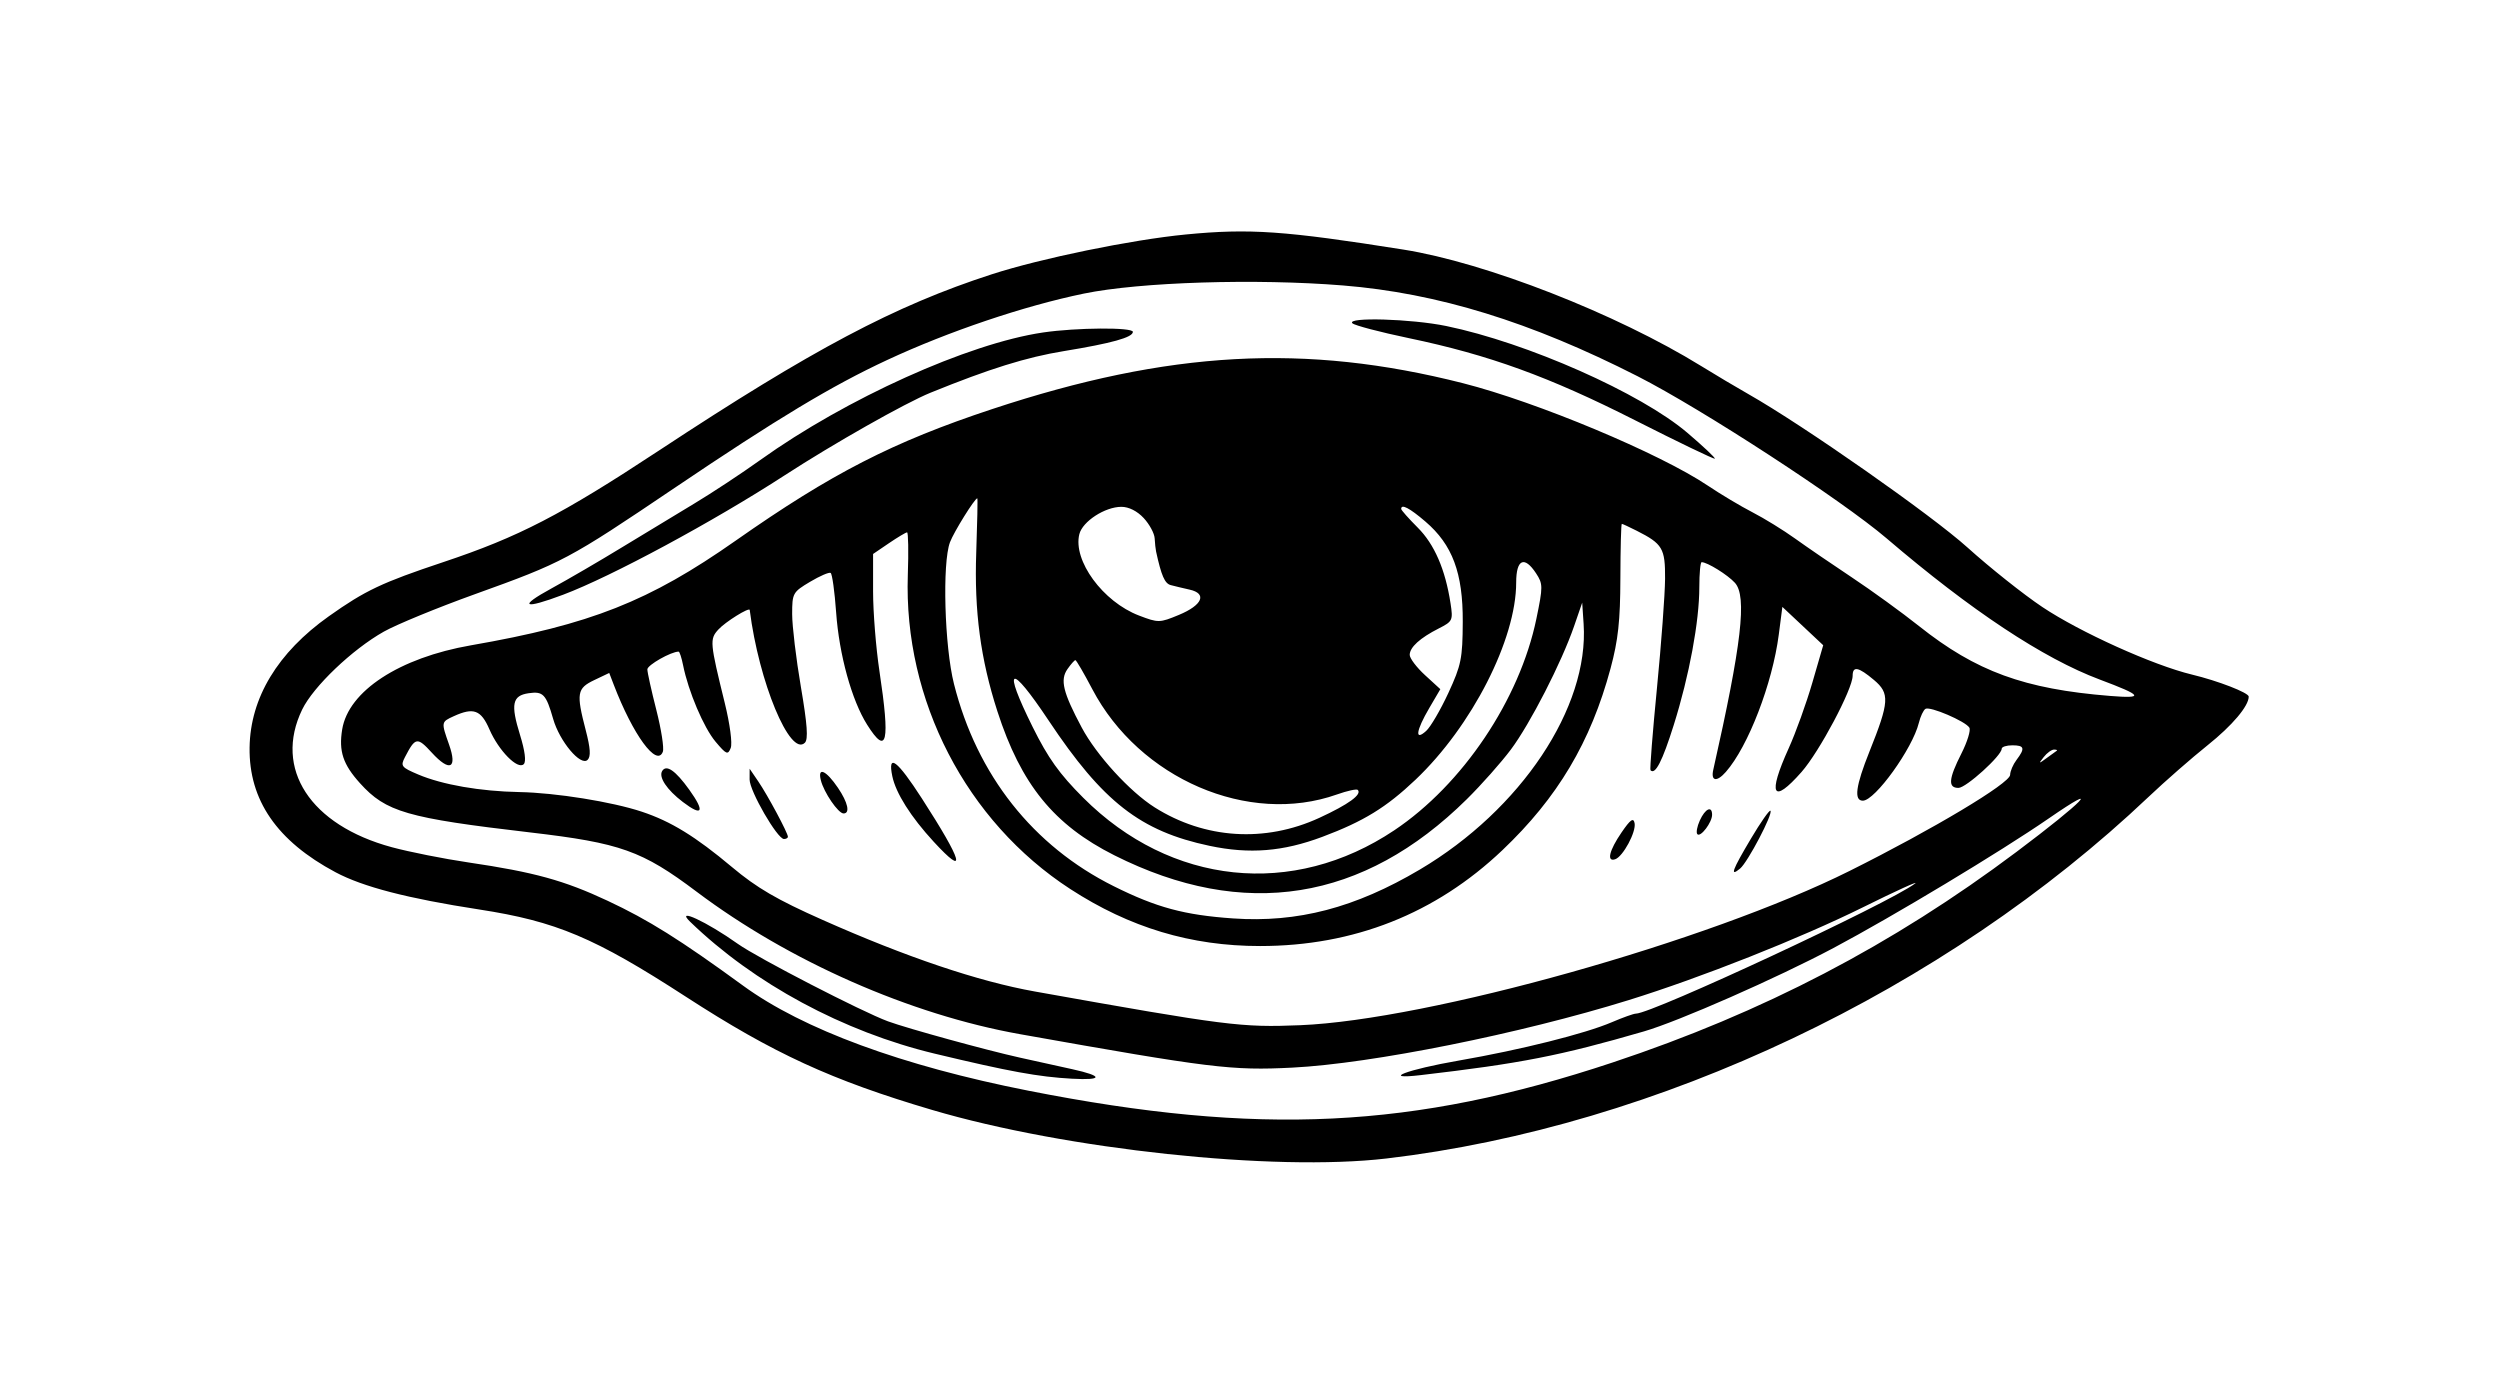 <svg xmlns="http://www.w3.org/2000/svg" height="984" width="1761" version="1.1" id="svg"><path fill-rule="evenodd" fill="black" stroke="none" d="M835.252 165.171 C 797.088 168.874,733.314 181.960,698.600 193.212 C 630.260 215.362,572.567 245.918,464.073 317.421 C 395.333 362.725,365.376 378.221,312.272 395.943 C 268.948 410.400,257.301 415.911,231.635 434.099 C 195.606 459.630,176.319 491.552,175.807 526.500 C 175.264 563.603,195.118 592.435,236.338 614.405 C 255.698 624.724,287.039 632.849,337.500 640.632 C 391.775 649.003,418.869 660.432,483.000 702.008 C 544.788 742.065,585.734 760.895,656.598 781.841 C 750.841 809.697,897.352 825.355,976.628 816.043 C 1167.689 793.600,1369.512 697.827,1513.500 561.277 C 1525.050 550.323,1543.748 533.968,1555.050 524.931 C 1572.425 511.039,1584.000 497.348,1584.000 490.689 C 1584.000 487.975,1562.451 479.613,1544.010 475.171 C 1516.674 468.586,1465.118 445.305,1438.617 427.579 C 1425.353 418.707,1401.675 399.881,1386.000 385.743 C 1360.421 362.672,1270.382 299.632,1231.500 277.571 C 1223.250 272.890,1208.303 264.002,1198.284 257.821 C 1138.556 220.969,1046.582 185.007,988.500 175.796 C 904.811 162.524,880.147 160.814,835.252 165.171 M946.062 201.080 C 1012.697 206.491,1078.150 226.663,1153.500 265.010 C 1198.793 288.060,1297.356 352.237,1329.000 379.284 C 1388.421 430.071,1439.287 463.767,1479.000 478.651 C 1509.412 490.049,1510.749 492.169,1486.287 490.207 C 1425.878 485.360,1391.973 472.970,1351.834 441.073 C 1339.671 431.408,1318.420 415.998,1304.610 406.829 C 1290.799 397.660,1272.750 385.310,1264.500 379.385 C 1256.250 373.460,1242.750 365.137,1234.500 360.890 C 1226.250 356.644,1212.075 348.181,1203.000 342.083 C 1169.205 319.377,1082.688 283.184,1030.500 269.921 C 919.396 241.684,823.474 246.953,698.969 288.131 C 628.975 311.281,585.848 333.398,518.212 380.831 C 457.159 423.648,416.139 439.866,331.741 454.558 C 281.321 463.334,245.415 486.791,241.030 513.818 C 238.537 529.180,241.610 538.444,253.601 551.717 C 271.903 571.975,286.514 576.198,373.500 586.368 C 437.120 593.806,452.264 599.199,490.648 628.082 C 555.794 677.103,641.089 714.683,718.500 728.470 C 853.017 752.428,867.486 754.205,910.358 752.033 C 966.254 749.200,1070.676 728.237,1147.273 704.471 C 1198.198 688.671,1268.365 660.858,1312.500 638.978 C 1335.600 627.527,1352.007 620.053,1348.960 622.371 C 1330.935 636.083,1163.714 714.000,1152.312 714.000 C 1150.764 714.000,1143.164 716.715,1135.422 720.033 C 1116.487 728.150,1071.333 739.466,1027.500 747.079 C 991.085 753.403,972.082 760.648,1000.621 757.326 C 1071.180 749.113,1098.940 743.679,1158.000 726.518 C 1182.315 719.453,1251.747 688.903,1291.500 667.778 C 1333.572 645.421,1409.205 599.900,1443.000 576.597 C 1482.244 549.537,1467.966 564.394,1420.500 600.010 C 1332.922 665.725,1241.876 713.209,1135.985 748.395 C 995.411 795.107,887.070 800.350,724.500 768.308 C 635.415 750.750,565.663 725.083,523.498 694.345 C 478.846 661.794,456.871 648.025,427.991 634.498 C 397.332 620.138,376.339 614.357,330.000 607.512 C 312.675 604.952,288.375 600.121,276.000 596.775 C 218.537 581.238,192.664 541.508,212.852 499.805 C 220.689 483.617,248.115 457.450,270.396 444.905 C 279.253 439.918,308.100 428.061,334.500 418.558 C 396.663 396.180,400.196 394.299,475.071 343.759 C 547.674 294.753,585.859 271.778,624.996 253.553 C 668.153 233.456,721.467 215.459,763.500 206.798 C 802.975 198.665,884.766 196.103,946.062 201.080 M952.650 227.736 C 954.218 229.241,972.114 233.948,992.420 238.195 C 1048.950 250.019,1091.141 265.335,1151.742 296.033 C 1182.125 311.424,1207.404 323.596,1207.918 323.082 C 1208.432 322.568,1199.773 314.405,1188.676 304.942 C 1155.750 276.863,1075.782 241.427,1018.770 229.651 C 994.162 224.568,947.957 223.230,952.650 227.736 M734.718 234.200 C 682.002 241.952,596.048 280.722,535.500 324.060 C 522.300 333.508,501.375 347.311,489.000 354.733 C 476.625 362.155,453.675 376.053,438.000 385.619 C 422.325 395.184,400.050 408.163,388.500 414.463 C 364.767 427.406,368.593 429.489,396.682 418.916 C 430.702 406.110,502.546 367.385,552.841 334.743 C 587.310 312.373,637.681 283.848,655.500 276.607 C 697.032 259.731,722.963 251.642,749.408 247.312 C 783.206 241.778,798.000 237.654,798.000 233.767 C 798.000 230.459,758.311 230.730,734.718 234.200 M687.663 389.250 C 686.199 430.512,690.701 464.315,702.547 501.000 C 719.183 552.522,742.352 581.054,784.939 602.467 C 876.267 648.385,960.317 635.006,1033.238 562.943 C 1043.502 552.799,1057.454 537.075,1064.242 528.000 C 1077.875 509.775,1100.000 466.590,1108.816 441.000 L 1114.500 424.500 1115.501 439.500 C 1119.423 498.275,1071.377 570.334,1000.152 612.503 C 954.615 639.462,914.012 650.089,868.576 646.939 C 834.308 644.564,814.656 639.256,784.500 624.232 C 727.639 595.902,688.152 545.906,671.982 481.770 C 665.304 455.278,663.650 396.655,669.168 381.945 C 671.876 374.724,686.634 351.000,688.418 351.000 C 688.749 351.000,688.409 368.213,687.663 389.250 M805.643 364.938 C 809.689 369.304,813.156 375.717,813.346 379.188 C 813.536 382.660,813.985 386.850,814.343 388.500 C 818.019 405.430,820.446 411.018,824.607 412.132 C 827.298 412.853,833.302 414.291,837.949 415.328 C 850.464 418.122,847.023 426.253,830.412 433.138 C 816.787 438.784,815.954 438.797,802.297 433.582 C 776.893 423.880,755.626 394.850,760.295 376.248 C 762.546 367.282,778.325 357.027,789.893 357.011 C 795.126 357.004,801.056 359.989,805.643 364.938 M1004.034 367.369 C 1023.119 383.705,1030.528 403.579,1030.366 438.000 C 1030.244 463.831,1029.294 468.527,1020.221 488.142 C 1014.716 500.045,1007.689 512.067,1004.606 514.857 C 996.367 522.313,997.386 514.781,1006.787 498.740 L 1014.574 485.452 1003.787 475.571 C 997.854 470.137,993.000 463.720,993.000 461.310 C 993.000 455.946,1000.225 449.384,1013.593 442.607 C 1023.223 437.726,1023.597 436.919,1021.758 424.996 C 1018.070 401.082,1010.414 383.414,998.639 371.639 C 992.238 365.238,987.000 359.325,987.000 358.500 C 987.000 354.756,992.867 357.811,1004.034 367.369 M1152.899 373.862 C 1171.155 383.106,1173.011 386.251,1172.875 407.715 C 1172.806 418.597,1170.243 453.150,1167.178 484.500 C 1164.113 515.850,1162.054 541.973,1162.603 542.550 C 1165.928 546.051,1170.967 536.245,1179.015 510.612 C 1189.942 475.810,1197.000 437.739,1197.000 413.607 C 1197.000 403.923,1197.742 396.000,1198.649 396.000 C 1202.624 396.000,1216.993 404.915,1222.083 410.539 C 1230.702 420.063,1226.813 453.632,1206.823 542.250 C 1205.005 550.311,1209.282 551.035,1215.685 543.750 C 1231.400 525.872,1248.513 481.473,1252.976 447.000 L 1255.500 427.500 1269.887 441.000 L 1284.273 454.500 1276.620 480.852 C 1272.411 495.346,1264.924 516.120,1259.984 527.017 C 1244.932 560.212,1248.580 566.986,1269.009 543.778 C 1281.589 529.486,1305.000 485.419,1305.000 476.031 C 1305.000 468.958,1309.058 469.753,1320.015 478.973 C 1331.256 488.431,1330.881 494.356,1316.824 529.462 C 1307.150 553.623,1305.757 564.000,1312.189 564.000 C 1320.755 564.000,1347.177 527.300,1351.627 509.222 C 1352.748 504.669,1354.850 500.211,1356.298 499.316 C 1359.486 497.346,1384.419 508.015,1387.220 512.548 C 1388.317 514.323,1385.792 522.531,1381.608 530.788 C 1372.576 548.611,1372.028 555.000,1379.533 555.000 C 1384.896 555.000,1410.000 532.265,1410.000 527.408 C 1410.000 526.084,1413.375 525.000,1417.500 525.000 C 1426.057 525.000,1426.641 527.077,1420.405 535.323 C 1417.982 538.526,1415.970 543.251,1415.932 545.823 C 1415.847 551.713,1361.819 584.039,1302.870 613.470 C 1203.462 663.101,1006.293 718.463,915.783 722.159 C 874.342 723.851,864.261 722.569,729.000 698.418 C 689.147 691.302,638.525 674.236,579.551 648.034 C 547.138 633.632,533.206 625.511,515.600 610.757 C 489.818 589.149,472.614 578.582,452.127 571.768 C 431.073 564.766,391.461 558.413,365.869 557.935 C 338.346 557.422,311.647 552.786,294.618 545.563 C 282.652 540.488,281.987 539.616,285.266 533.300 C 292.588 519.196,293.902 518.982,304.191 530.209 C 316.803 543.971,322.291 541.413,316.339 524.545 C 310.700 508.561,310.701 508.555,319.641 504.482 C 333.580 498.130,338.805 500.059,344.745 513.750 C 351.286 528.827,364.739 542.461,368.934 538.266 C 370.739 536.461,369.774 528.904,366.307 517.699 C 359.603 496.033,360.840 489.998,372.328 488.312 C 382.570 486.809,384.659 488.990,389.635 506.382 C 394.177 522.260,409.079 539.997,413.893 535.256 C 416.284 532.902,415.927 527.175,412.594 514.376 C 405.820 488.371,406.413 484.868,418.571 479.070 L 429.142 474.029 432.301 482.265 C 445.896 517.710,462.653 540.608,466.899 529.542 C 467.869 527.015,465.813 513.778,462.331 500.127 C 458.849 486.475,456.000 473.593,456.000 471.500 C 456.000 468.475,472.698 459.000,478.029 459.000 C 478.700 459.000,480.107 463.286,481.155 468.523 C 484.849 486.997,495.702 512.566,504.053 522.474 C 511.670 531.511,512.722 531.945,514.717 526.874 C 515.973 523.682,514.177 510.052,510.567 495.374 C 500.012 452.458,499.818 450.278,505.960 443.491 C 510.838 438.102,527.829 427.499,528.105 429.673 C 534.531 480.453,556.528 533.431,566.939 523.202 C 569.413 520.772,568.678 510.421,564.148 483.869 C 560.767 464.049,558.000 440.972,558.000 432.587 C 558.000 417.877,558.442 417.076,570.569 409.845 C 577.482 405.722,584.027 402.898,585.112 403.569 C 586.198 404.241,587.935 416.740,588.972 431.347 C 591.090 461.185,599.946 493.281,610.810 510.491 C 624.863 532.753,627.074 523.133,619.482 472.761 C 617.017 456.405,615.000 431.141,615.000 416.620 L 615.000 390.216 626.196 382.608 C 632.354 378.424,638.092 374.999,638.946 374.997 C 639.801 374.995,640.037 388.477,639.470 404.957 C 636.439 493.139,680.613 578.582,753.846 626.189 C 795.718 653.408,838.913 666.391,887.604 666.391 C 953.579 666.391,1011.179 643.610,1058.246 598.902 C 1097.182 561.916,1120.512 522.714,1134.482 470.800 C 1139.837 450.899,1141.312 437.337,1141.395 407.250 C 1141.453 386.213,1141.905 369.000,1142.399 369.000 C 1142.893 369.000,1147.618 371.188,1152.899 373.862 M1082.033 403.893 C 1086.896 411.315,1086.909 413.220,1082.238 435.810 C 1070.441 492.858,1030.277 552.660,982.129 584.863 C 910.701 632.637,824.737 623.641,763.030 561.934 C 746.243 545.147,738.297 534.028,727.408 512.095 C 705.880 468.728,711.342 466.507,738.657 507.522 C 776.874 564.909,803.318 585.506,852.000 595.804 C 880.154 601.759,903.714 599.878,931.500 589.457 C 960.473 578.590,976.530 568.739,997.102 549.210 C 1036.816 511.507,1068.000 450.417,1068.000 410.317 C 1068.000 393.908,1073.763 391.270,1082.033 403.893 M769.402 485.417 C 802.580 548.556,879.530 581.695,941.718 559.627 C 948.988 557.047,955.593 555.593,956.395 556.395 C 959.585 559.585,949.973 566.585,929.355 576.089 C 891.125 593.710,848.670 591.018,813.370 568.733 C 795.859 557.679,772.340 531.946,761.976 512.501 C 748.727 487.643,746.603 478.902,751.955 471.261 C 754.367 467.818,756.865 465.000,757.507 465.000 C 758.148 465.000,763.501 474.188,769.402 485.417 M1448.750 528.849 C 1448.063 529.316,1444.800 531.678,1441.500 534.099 C 1435.950 538.170,1435.809 538.106,1439.617 533.250 C 1441.882 530.363,1445.144 528.000,1446.867 528.000 C 1448.590 528.000,1449.438 528.382,1448.750 528.849 M628.536 546.750 C 630.993 558.650,641.607 575.453,657.690 592.901 C 681.399 618.622,678.300 607.275,649.366 562.425 C 631.952 535.431,625.141 530.305,628.536 546.750 M466.457 543.069 C 463.776 547.408,469.680 556.281,480.986 564.905 C 494.884 575.505,496.760 571.932,485.516 556.274 C 475.816 542.768,469.394 538.318,466.457 543.069 M528.020 549.094 C 527.999 557.156,547.552 591.000,552.231 591.000 C 553.754 591.000,555.000 590.280,555.000 589.400 C 555.000 586.764,540.758 560.164,534.173 550.500 L 528.040 541.500 528.020 549.094 M578.192 549.579 C 580.335 558.198,590.454 573.000,594.204 573.000 C 598.976 573.000,597.298 565.326,590.250 554.925 C 581.902 542.605,575.785 539.892,578.192 549.579 M1197.369 577.888 C 1195.393 582.226,1194.611 586.611,1195.633 587.633 C 1197.938 589.938,1206.000 579.278,1206.000 573.927 C 1206.000 567.330,1201.170 569.546,1197.369 577.888 M1233.401 590.675 C 1220.044 613.158,1218.297 617.978,1225.745 611.797 C 1231.115 607.340,1249.086 573.086,1247.097 571.097 C 1246.385 570.385,1240.221 579.195,1233.401 590.675 M1142.171 586.446 C 1133.501 599.123,1131.564 607.312,1137.723 605.259 C 1143.236 603.421,1152.630 585.957,1151.405 579.822 C 1150.588 575.730,1148.453 577.261,1142.171 586.446 M486.107 649.251 C 531.155 692.845,594.069 726.771,658.500 742.215 C 711.039 754.809,731.547 758.552,755.074 759.840 C 777.132 761.048,777.217 757.968,755.259 753.131 C 746.592 751.222,730.050 747.567,718.500 745.009 C 694.943 739.792,639.255 724.477,625.500 719.432 C 607.358 712.779,533.711 674.786,519.812 664.910 C 497.813 649.279,475.353 638.844,486.107 649.251"></path></svg>